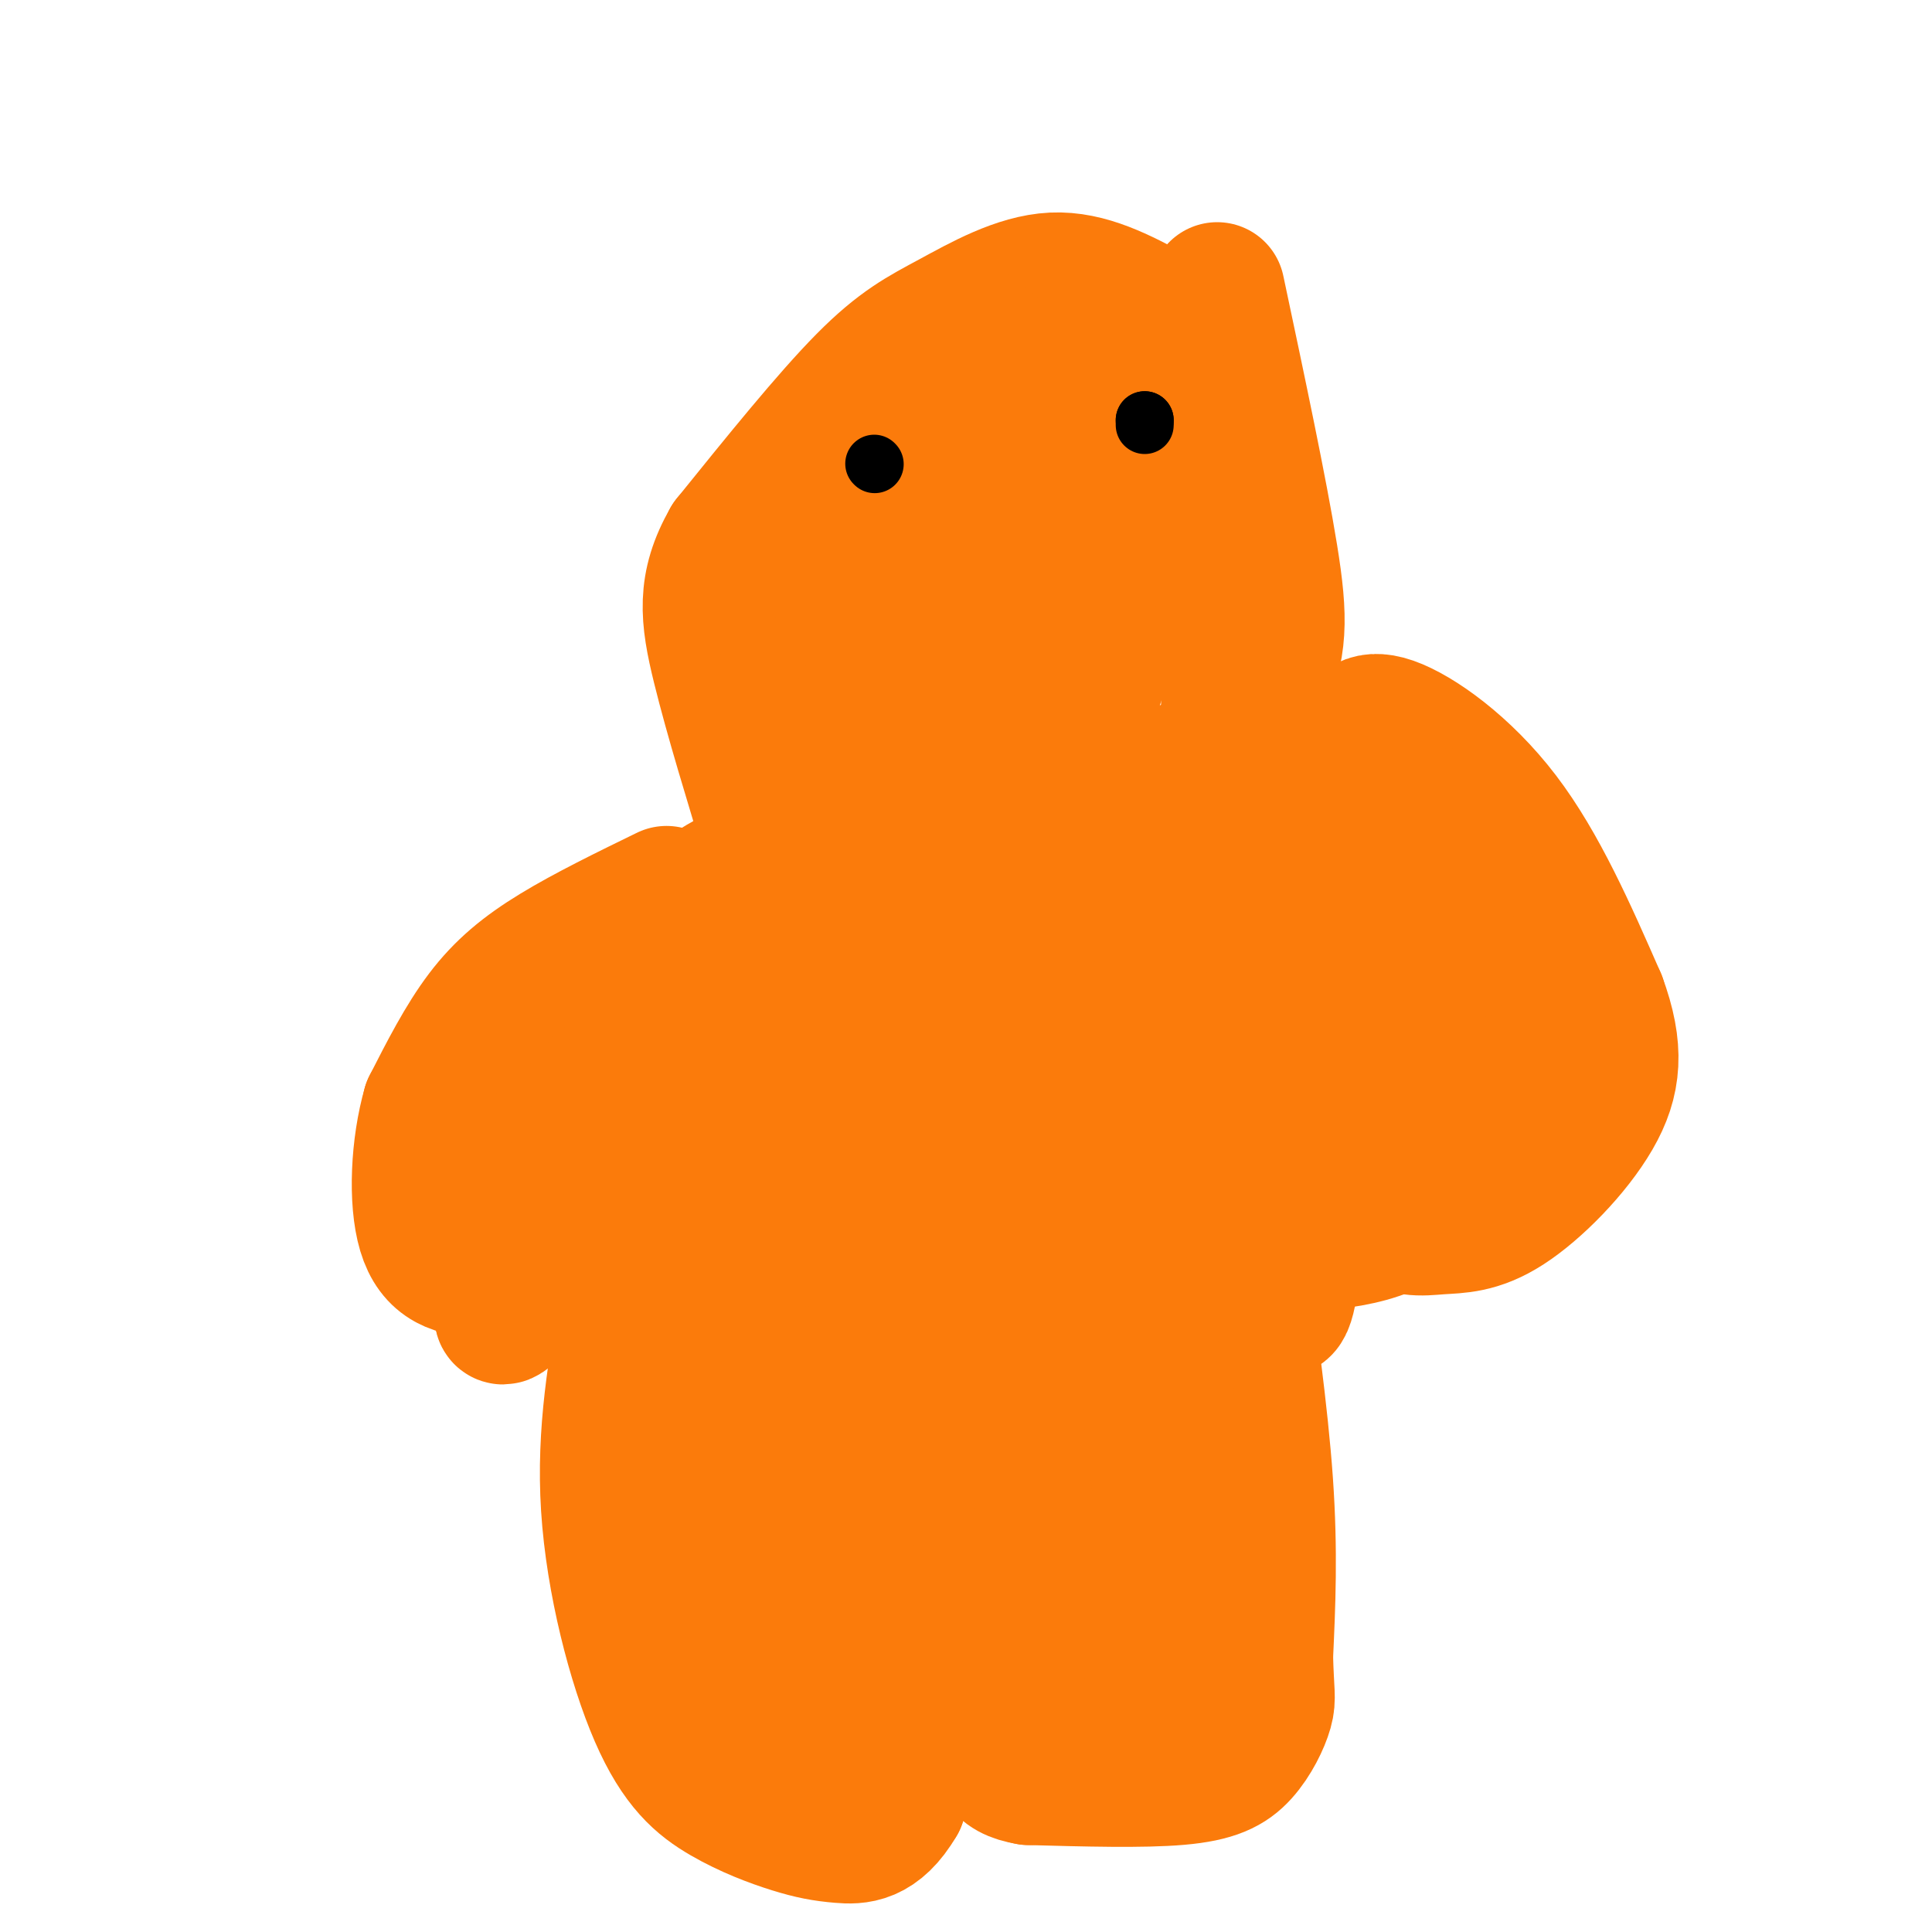 <svg viewBox='0 0 400 400' version='1.1' xmlns='http://www.w3.org/2000/svg' xmlns:xlink='http://www.w3.org/1999/xlink'><g fill='none' stroke='#FB7B0B' stroke-width='28' stroke-linecap='round' stroke-linejoin='round'><path d='M239,65c-6.869,-3.673 -13.738,-7.345 -21,-7c-7.262,0.345 -14.917,4.708 -21,8c-6.083,3.292 -10.595,5.512 -18,13c-7.405,7.488 -17.702,20.244 -28,33'/><path d='M151,112c-5.289,9.222 -4.511,15.778 -2,26c2.511,10.222 6.756,24.111 11,38'/><path d='M160,176c2.333,7.500 2.667,7.250 3,7'/><path d='M163,183c0.667,1.167 0.833,0.583 1,0'/><path d='M252,60c4.423,20.839 8.845,41.679 11,55c2.155,13.321 2.042,19.125 -2,28c-4.042,8.875 -12.012,20.821 -22,29c-9.988,8.179 -21.994,12.589 -34,17'/><path d='M205,189c-8.711,3.311 -13.489,3.089 -20,2c-6.511,-1.089 -14.756,-3.044 -23,-5'/><path d='M162,177c-7.167,2.750 -14.333,5.500 -25,15c-10.667,9.500 -24.833,25.750 -39,42'/><path d='M98,234c-6.404,11.922 -2.915,20.728 2,26c4.915,5.272 11.256,7.011 17,8c5.744,0.989 10.893,1.228 15,1c4.107,-0.228 7.174,-0.922 14,-8c6.826,-7.078 17.413,-20.539 28,-34'/><path d='M174,227c6.178,-8.578 7.622,-13.022 10,-16c2.378,-2.978 5.689,-4.489 9,-6'/><path d='M250,160c5.929,1.315 11.857,2.631 18,8c6.143,5.369 12.500,14.792 17,25c4.500,10.208 7.143,21.202 8,31c0.857,9.798 -0.071,18.399 -1,27'/><path d='M292,251c-5.262,5.746 -17.915,6.612 -31,7c-13.085,0.388 -26.600,0.297 -34,-1c-7.400,-1.297 -8.686,-3.799 -13,-13c-4.314,-9.201 -11.657,-25.100 -19,-41'/><path d='M195,203c-3.333,-7.833 -2.167,-6.917 -1,-6'/><path d='M256,257c2.500,17.833 5.000,35.667 6,50c1.000,14.333 0.500,25.167 0,36'/><path d='M262,343c0.195,7.595 0.681,8.582 0,11c-0.681,2.418 -2.530,6.266 -5,9c-2.470,2.734 -5.563,4.352 -13,5c-7.437,0.648 -19.219,0.324 -31,0'/><path d='M213,368c-6.405,-1.083 -6.917,-3.792 -8,-12c-1.083,-8.208 -2.738,-21.917 -6,-20c-3.262,1.917 -8.131,19.458 -13,37'/><path d='M186,373c-4.301,7.368 -8.554,7.287 -12,7c-3.446,-0.287 -6.083,-0.781 -10,-2c-3.917,-1.219 -9.112,-3.162 -14,-6c-4.888,-2.838 -9.470,-6.572 -14,-17c-4.530,-10.428 -9.009,-27.551 -10,-43c-0.991,-15.449 1.504,-29.225 4,-43'/><path d='M130,269c1.667,-9.167 3.833,-10.583 6,-12'/><path d='M156,294c3.725,18.540 7.450,37.080 8,44c0.550,6.920 -2.074,2.219 -5,-6c-2.926,-8.219 -6.156,-19.956 -8,-29c-1.844,-9.044 -2.304,-15.397 -2,-22c0.304,-6.603 1.373,-13.458 4,-12c2.627,1.458 6.814,11.229 11,21'/><path d='M164,290c4.599,17.843 10.598,51.951 9,60c-1.598,8.049 -10.791,-9.959 -16,-21c-5.209,-11.041 -6.435,-15.113 -8,-25c-1.565,-9.887 -3.471,-25.588 -4,-37c-0.529,-11.412 0.319,-18.534 3,-14c2.681,4.534 7.195,20.724 10,39c2.805,18.276 3.903,38.638 5,59'/><path d='M163,351c2.243,11.310 5.351,10.085 1,3c-4.351,-7.085 -16.162,-20.032 -22,-28c-5.838,-7.968 -5.702,-10.958 -6,-17c-0.298,-6.042 -1.029,-15.135 -1,-22c0.029,-6.865 0.817,-11.500 6,-22c5.183,-10.500 14.762,-26.865 19,-33c4.238,-6.135 3.136,-2.042 4,0c0.864,2.042 3.696,2.032 8,11c4.304,8.968 10.082,26.915 13,47c2.918,20.085 2.977,42.310 2,54c-0.977,11.690 -2.988,12.845 -5,14'/><path d='M182,358c-1.485,2.528 -2.698,1.847 -4,-7c-1.302,-8.847 -2.694,-25.859 -3,-37c-0.306,-11.141 0.474,-16.410 5,-36c4.526,-19.590 12.798,-53.501 17,-65c4.202,-11.499 4.332,-0.587 5,25c0.668,25.587 1.872,65.850 4,84c2.128,18.150 5.179,14.186 1,-7c-4.179,-21.186 -15.590,-59.593 -27,-98'/><path d='M180,217c-3.804,-18.184 0.184,-14.643 2,-16c1.816,-1.357 1.458,-7.613 8,16c6.542,23.613 19.985,77.095 30,107c10.015,29.905 16.602,36.232 15,26c-1.602,-10.232 -11.393,-37.024 -16,-64c-4.607,-26.976 -4.031,-54.136 -3,-65c1.031,-10.864 2.515,-5.432 4,0'/><path d='M220,221c5.228,38.322 16.298,134.128 20,124c3.702,-10.128 0.035,-126.188 -2,-150c-2.035,-23.812 -2.439,44.625 -1,80c1.439,35.375 4.719,37.687 8,40'/><path d='M245,315c-0.634,5.728 -6.220,0.049 -7,-32c-0.780,-32.049 3.244,-90.467 6,-113c2.756,-22.533 4.242,-9.182 5,17c0.758,26.182 0.788,65.195 3,67c2.212,1.805 6.606,-33.597 11,-69'/><path d='M263,185c2.814,-6.850 4.349,10.523 5,34c0.651,23.477 0.417,53.056 -3,52c-3.417,-1.056 -10.019,-32.747 -17,-48c-6.981,-15.253 -14.341,-14.068 -16,-20c-1.659,-5.932 2.383,-18.981 3,-24c0.617,-5.019 -2.192,-2.010 -5,1'/><path d='M230,180c-13.543,8.839 -44.899,30.437 -67,45c-22.101,14.563 -34.947,22.090 -38,19c-3.053,-3.090 3.687,-16.797 12,-28c8.313,-11.203 18.200,-19.901 25,-26c6.800,-6.099 10.514,-9.600 1,4c-9.514,13.600 -32.257,44.300 -55,75'/><path d='M108,269c-8.547,10.054 -2.415,-2.311 6,-18c8.415,-15.689 19.114,-34.703 28,-48c8.886,-13.297 15.959,-20.877 25,-29c9.041,-8.123 20.051,-16.790 22,-16c1.949,0.790 -5.164,11.038 -10,17c-4.836,5.962 -7.394,7.638 -9,9c-1.606,1.362 -2.259,2.409 -4,-2c-1.741,-4.409 -4.570,-14.275 -5,-24c-0.430,-9.725 1.538,-19.311 4,-29c2.462,-9.689 5.418,-19.483 10,-29c4.582,-9.517 10.791,-18.759 17,-28'/><path d='M192,72c3.953,-5.532 5.335,-5.361 8,-4c2.665,1.361 6.612,3.914 9,11c2.388,7.086 3.217,18.706 -1,36c-4.217,17.294 -13.481,40.262 -20,54c-6.519,13.738 -10.294,18.246 -13,21c-2.706,2.754 -4.345,3.756 -6,1c-1.655,-2.756 -3.328,-9.269 -4,-16c-0.672,-6.731 -0.344,-13.682 4,-28c4.344,-14.318 12.703,-36.005 19,-49c6.297,-12.995 10.533,-17.298 14,-19c3.467,-1.702 6.164,-0.805 9,3c2.836,3.805 5.810,10.516 6,18c0.190,7.484 -2.405,15.742 -5,24'/><path d='M212,124c-1.954,7.531 -4.340,14.359 -10,23c-5.660,8.641 -14.593,19.096 -21,25c-6.407,5.904 -10.286,7.256 -12,6c-1.714,-1.256 -1.261,-5.122 -3,-4c-1.739,1.122 -5.669,7.230 2,-8c7.669,-15.230 26.938,-51.798 40,-72c13.062,-20.202 19.917,-24.038 23,-26c3.083,-1.962 2.393,-2.052 3,1c0.607,3.052 2.509,9.245 5,11c2.491,1.755 5.569,-0.927 1,17c-4.569,17.927 -16.784,56.464 -29,95'/><path d='M211,192c-6.575,6.880 -8.512,-23.420 -9,-38c-0.488,-14.580 0.473,-13.441 3,-20c2.527,-6.559 6.620,-20.816 11,-29c4.380,-8.184 9.046,-10.295 14,-9c4.954,1.295 10.196,5.996 14,10c3.804,4.004 6.168,7.310 8,15c1.832,7.690 3.130,19.762 2,31c-1.130,11.238 -4.689,21.641 -9,23c-4.311,1.359 -9.375,-6.326 -13,-13c-3.625,-6.674 -5.813,-12.337 -8,-18'/><path d='M224,144c-1.022,-9.733 0.422,-25.067 1,-26c0.578,-0.933 0.289,12.533 0,26'/><path d='M280,154c1.267,-2.956 2.533,-5.911 8,-4c5.467,1.911 15.133,8.689 23,19c7.867,10.311 13.933,24.156 20,38'/><path d='M331,207c3.769,10.221 3.192,16.775 -1,24c-4.192,7.225 -12.000,15.122 -18,19c-6.000,3.878 -10.192,3.736 -14,4c-3.808,0.264 -7.231,0.932 -13,-3c-5.769,-3.932 -13.885,-12.466 -22,-21'/><path d='M263,230c-4.500,-6.333 -4.750,-11.667 -5,-17'/><path d='M300,169c5.578,17.511 11.156,35.022 7,34c-4.156,-1.022 -18.044,-20.578 -20,-24c-1.956,-3.422 8.022,9.289 18,22'/><path d='M305,201c3.833,5.667 4.417,8.833 5,12'/><path d='M138,185c-8.289,4.044 -16.578,8.089 -23,12c-6.422,3.911 -10.978,7.689 -15,13c-4.022,5.311 -7.511,12.156 -11,19'/><path d='M89,229c-2.405,8.310 -2.917,19.583 -1,26c1.917,6.417 6.262,7.976 13,8c6.738,0.024 15.869,-1.488 25,-3'/><path d='M320,219c2.889,-0.956 5.778,-1.911 3,0c-2.778,1.911 -11.222,6.689 -14,8c-2.778,1.311 0.111,-0.844 3,-3'/><path d='M312,224c0.000,-0.333 -1.500,0.333 -3,1'/></g>
<g fill='none' stroke='#000000' stroke-width='12' stroke-linecap='round' stroke-linejoin='round'><path d='M237,88c0.000,0.000 0.000,-1.000 0,-1'/><path d='M237,87c0.000,-0.167 0.000,-0.083 0,0'/><path d='M181,96c0.000,0.000 0.100,0.100 0.1,0.1'/></g>
</svg>